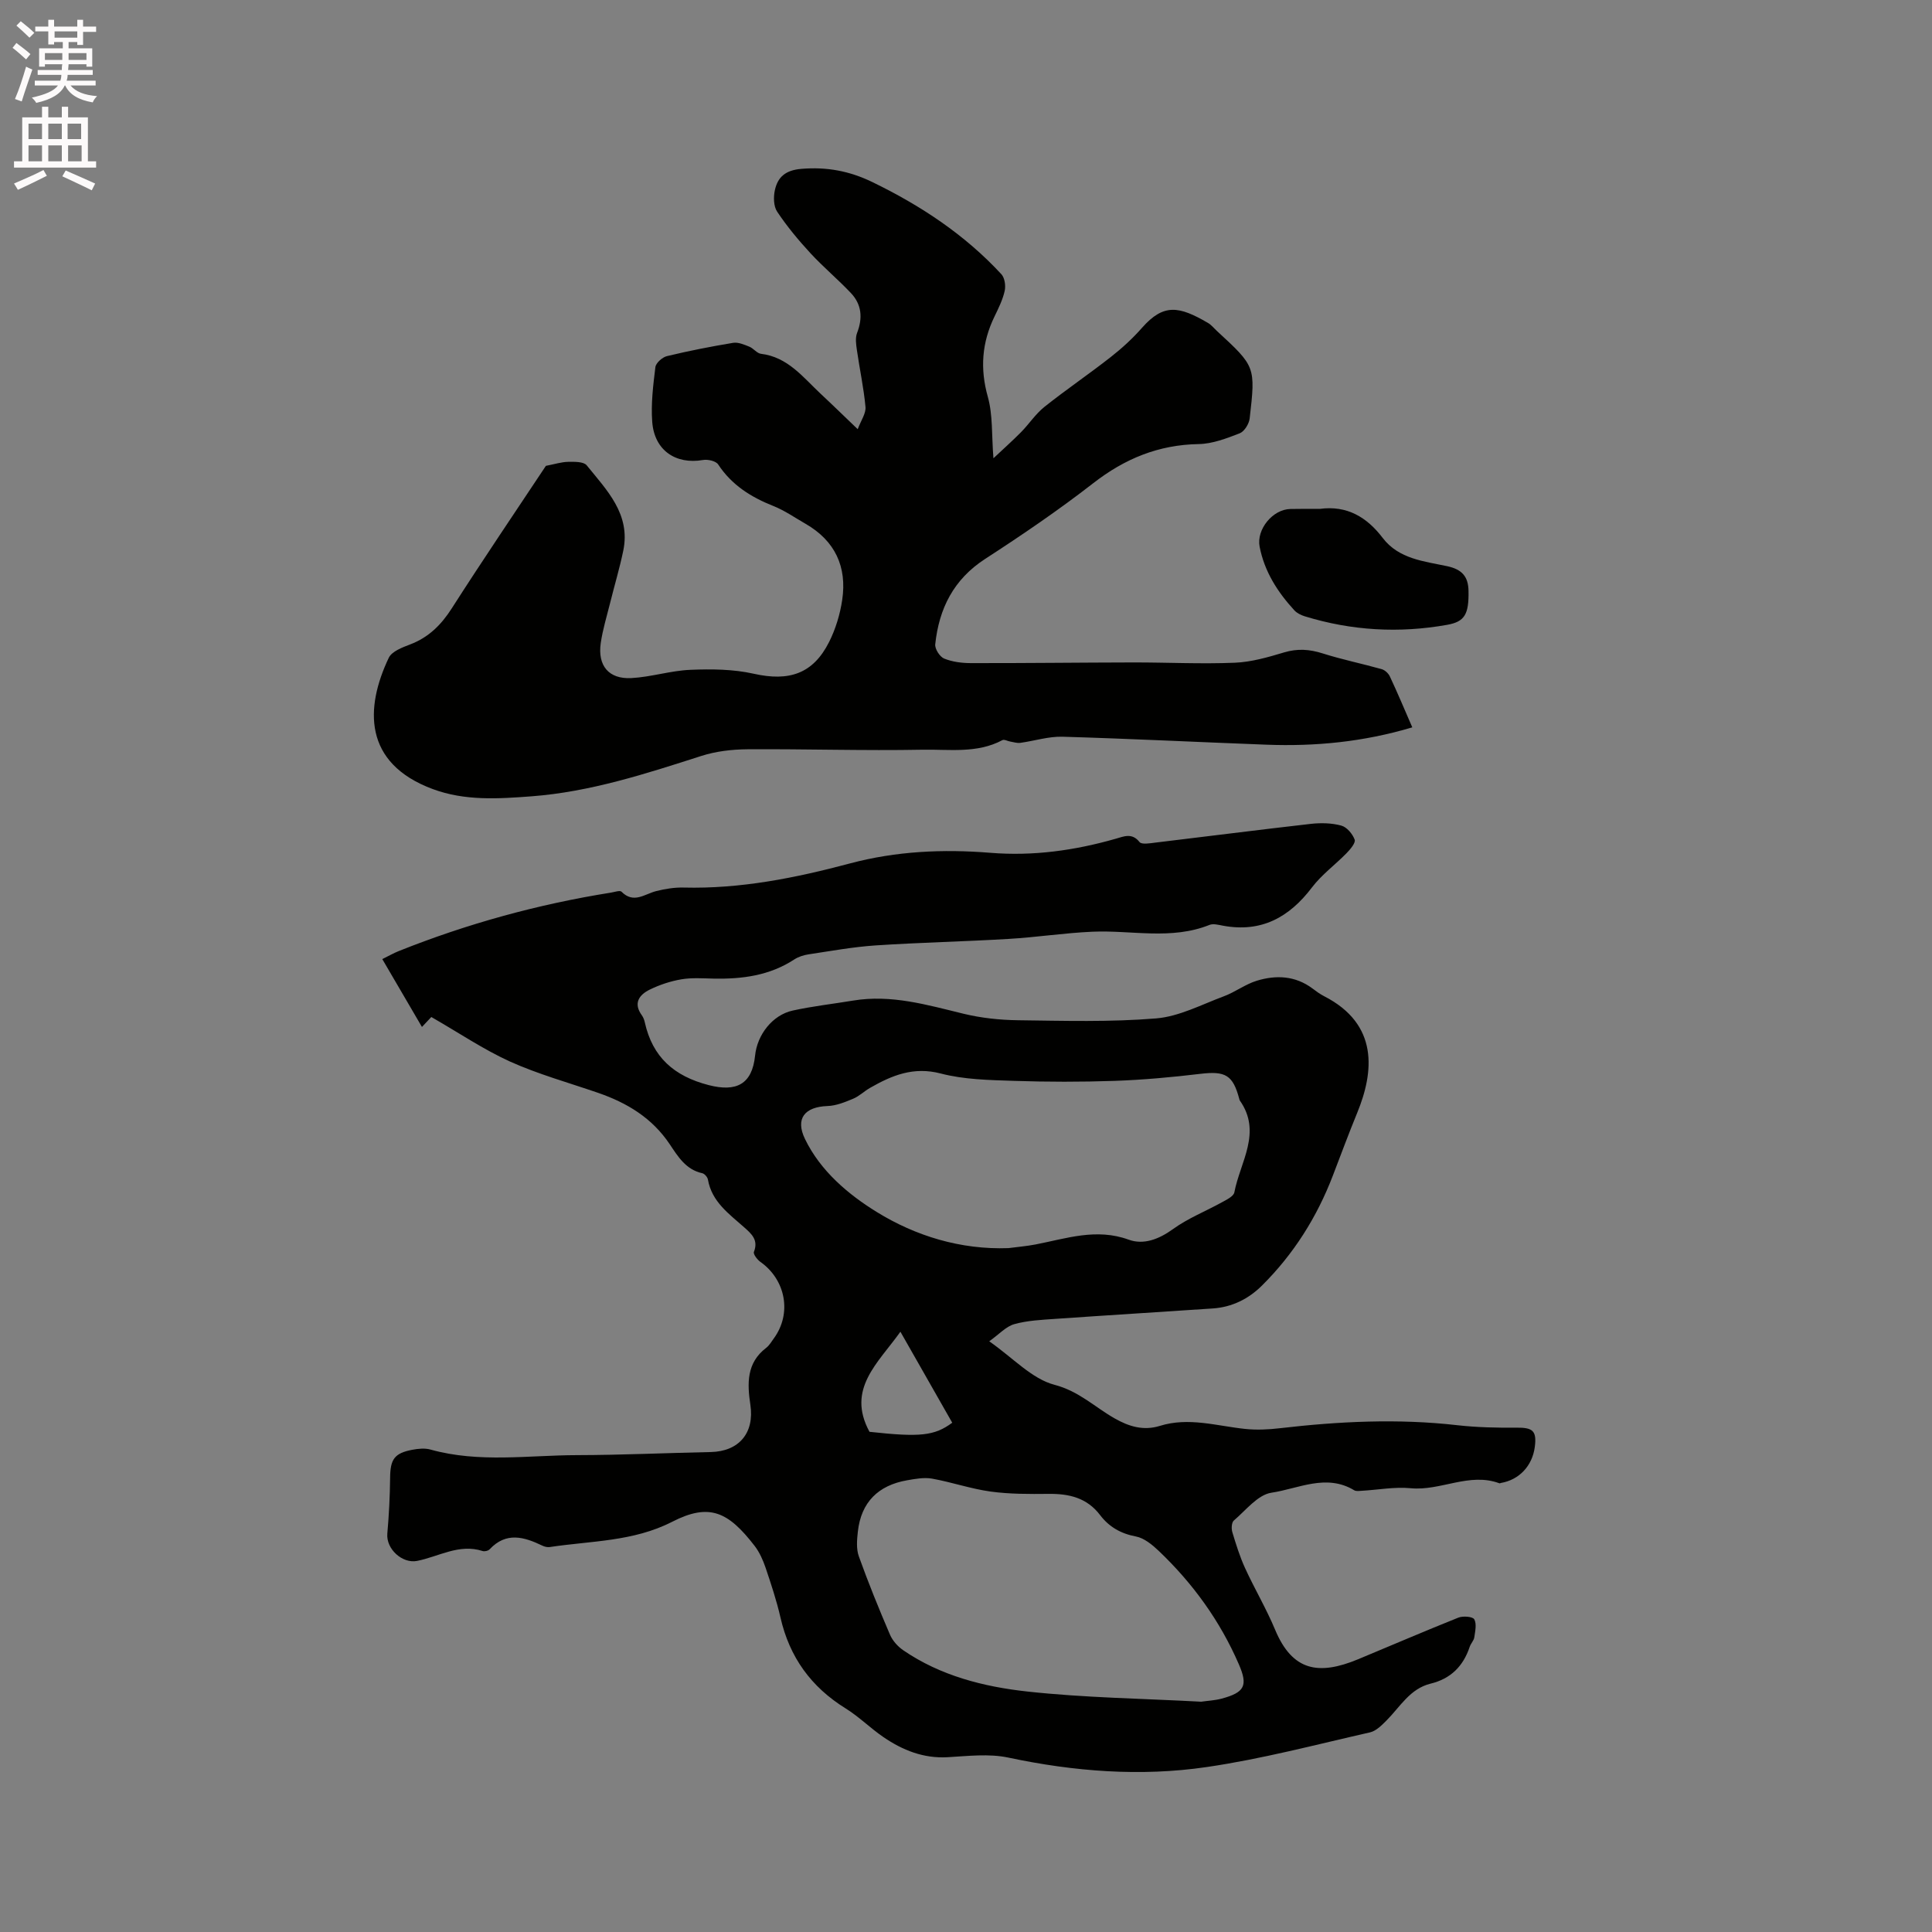 <svg enable-background="new 0 0 400 400" viewBox="0 0 400 400" xmlns="http://www.w3.org/2000/svg"><rect x="0" y="0" width="400" height="400" fill="#808080" stroke="none"/><path d="m2.6 9.9.8-1c.9.7 1.9 1.4 2.9 2.3l-.9 1.1c-1.1-1-2-1.8-2.8-2.4zm.5 10.6c.9-2.1 1.6-4.3 2.3-6.7.4.2.8.4 1.3.6-.7 2.1-1.5 4.3-2.2 6.6zm.3-15.2.9-.9c1 .8 2 1.6 2.8 2.4l-1 1c-.9-.9-1.8-1.7-2.7-2.5zm12.6-1.2h1.2v1.4h2.7v1.1h-2.7v2.7h-1.2v-.6h-1.8v1.3h4.9v3.8h-1.2v-.5h-3.7c0 .4-.1.9-.1 1.2h5.1v1h-5.2c0 .5-.1.9-.2 1.2h6v1h-5.2c1.1 1.3 2.9 2 5.5 2.2-.4.4-.7.8-.9 1.3-2.9-.5-4.8-1.6-5.7-3.5h-.1c-.8 1.7-2.7 2.9-5.9 3.6-.2-.4-.6-.8-.9-1.1 2.8-.6 4.6-1.4 5.4-2.5h-4.8v-1h5.3c.1-.3.2-.7.2-1.2h-4.9v-1h5c0-.4 0-.8.1-1.2h-3.6v.5h-1.2v-3.8h4.9v-1.3h-1.8v.5h-1.2v-2.7h-2.7v-1h2.7v-1.4h1.2v1.4h4.8zm-6.7 8.3h3.6c0-.4 0-.9 0-1.4h-3.6zm1.9-4.6h4.8v-1.3h-4.7v1.3zm6.7 3.2h-3.7v1.4h3.7z" fill="#fcfafa"/><path d="m8.7 22.1h1.3v2.2h2.8v-2.2h1.3v2.2h4.1v9.1h1.7v1.3h-17v-1.3h1.7v-9.1h4.1zm.3 13.1.7 1.2c-1.8.9-3.8 1.9-6 2.9-.2-.4-.5-.8-.8-1.3 2.3-1 4.4-1.9 6.1-2.8zm-3.1-6.4h2.8v-3.2h-2.8zm0 4.6h2.8v-3.3h-2.8zm4.1-4.6h2.8v-3.2h-2.8zm0 4.6h2.8v-3.3h-2.8zm3.6 1.9c2.1.9 4.1 1.8 6.1 2.7l-.7 1.4c-2.2-1.1-4.2-2-6.1-2.9zm3.2-9.7h-2.8v3.2h2.8zm-2.7 7.8h2.8v-3.3h-2.8z" fill="#fcfafa"/><g fill="#010100"><path d="m89.3 210.56c-.39.42-.96 1.02-1.94 2.06-2.77-4.74-5.41-9.25-8.21-14.05 1.35-.66 2.33-1.23 3.38-1.65 14.21-5.68 28.88-9.71 44-12.12.73-.12 1.82-.51 2.15-.18 2.52 2.55 4.78.47 7.19-.13 1.84-.46 3.77-.78 5.65-.73 11.79.3 23.17-1.99 34.47-5 9.52-2.54 19.24-2.99 29.01-2.2 8.9.73 17.52-.48 26.04-2.92 1.62-.46 3.33-1.27 4.88.69.45.57 2.19.26 3.31.12 10.73-1.28 21.45-2.66 32.19-3.88 2.07-.23 4.3-.18 6.28.36 1.15.31 2.33 1.72 2.77 2.91.24.65-.9 2-1.67 2.79-2.35 2.41-5.16 4.45-7.17 7.1-4.71 6.21-10.49 9.38-18.39 7.93-.93-.17-2.03-.48-2.82-.17-7.94 3.18-16.14 1.06-24.21 1.41-5.79.25-11.56 1.15-17.35 1.49-9.2.55-18.42.74-27.61 1.35-4.64.31-9.25 1.16-13.86 1.85-1.01.15-2.09.5-2.94 1.05-5.11 3.35-10.79 4.09-16.72 3.97-2.22-.05-4.5-.22-6.67.15-2.24.38-4.5 1.13-6.54 2.13-2.18 1.07-3.46 2.81-1.63 5.32.3.42.5.95.61 1.46 1.6 7.2 6.05 11.14 13.23 12.99 5.7 1.47 8.99-.15 9.6-6.1.44-4.35 3.61-8.41 7.77-9.33 4.13-.91 8.36-1.38 12.53-2.07 7.88-1.31 15.31.89 22.84 2.72 3.66.89 7.52 1.3 11.29 1.35 9.54.12 19.12.4 28.6-.38 4.77-.39 9.4-2.86 14.03-4.58 2.36-.88 4.46-2.51 6.85-3.23 3.98-1.21 7.96-1.03 11.5 1.62.76.57 1.54 1.15 2.38 1.58 11.4 5.82 10.34 15.72 6.87 24.17-1.76 4.29-3.37 8.64-5.03 12.97-3.3 8.62-8.13 16.28-14.69 22.79-2.77 2.75-6.18 4.46-10.16 4.73-10.88.74-21.76 1.4-32.64 2.16-2.84.2-5.75.33-8.47 1.09-1.72.48-3.12 2.08-5.19 3.55 4.97 3.47 8.84 7.79 13.52 9.01 5.05 1.32 8.33 4.61 12.42 6.94 2.98 1.7 5.99 2.62 9.4 1.56 5.94-1.85 11.74.01 17.61.63 2.37.25 4.83.14 7.2-.14 12.22-1.42 24.44-2.03 36.72-.63 4.07.46 8.21.55 12.31.51 3.37-.03 4.21.66 3.77 4.02-.52 3.91-3.24 6.79-7.01 7.43-.1.02-.22.1-.31.07-6.25-2.32-12.16 1.62-18.37 1.02-3.33-.32-6.76.34-10.14.53-.52.03-1.16.13-1.56-.11-5.79-3.49-11.55-.32-17.13.51-2.83.42-5.3 3.64-7.79 5.76-.46.39-.53 1.65-.32 2.37.76 2.52 1.54 5.05 2.63 7.44 1.97 4.31 4.41 8.41 6.23 12.78 3.57 8.56 8.99 9.53 17.17 6.14 6.93-2.88 13.82-5.85 20.78-8.63.96-.38 2.97-.22 3.29.35.53.96.19 2.47.01 3.72-.1.69-.73 1.29-.96 1.99-1.33 4-3.93 6.6-8.09 7.61-4.26 1.04-6.3 4.78-9.1 7.6-1 1-2.17 2.2-3.45 2.49-11.24 2.55-22.44 5.52-33.82 7.18-13.7 2.01-27.44.93-41.06-1.96-4.01-.85-8.36-.32-12.54-.08-5.02.29-9.32-1.44-13.3-4.15-2.71-1.85-5.07-4.23-7.84-5.95-7.15-4.43-11.62-10.61-13.49-18.81-.8-3.5-1.94-6.93-3.09-10.34-.54-1.58-1.26-3.2-2.27-4.51-5.45-7.05-9.34-8.94-17.07-4.98-8.04 4.12-16.81 3.94-25.34 5.23-.49.07-1.08-.07-1.53-.29-3.79-1.82-7.48-2.91-10.91.75-.3.32-1.05.5-1.47.36-4.87-1.57-9.08 1.17-13.56 2.05-3.05.6-6.43-2.46-6.16-5.64.34-3.85.54-7.72.58-11.59.04-3.79.86-5.07 4.59-5.78 1.22-.23 2.61-.37 3.78-.04 10.04 2.8 20.23 1.17 30.35 1.15 9.22-.02 18.43-.45 27.65-.64 5.85-.12 9.08-3.94 8.22-9.75-.66-4.41-.84-8.7 3.28-11.83.65-.5 1.09-1.29 1.59-1.97 3.74-5.14 2.47-12.1-2.8-15.82-.65-.46-1.52-1.61-1.34-2.07.96-2.45-.45-3.7-2.02-5.09-3.14-2.79-6.7-5.28-7.5-9.88-.09-.51-.7-1.22-1.18-1.32-3.39-.73-5.05-3.49-6.71-5.97-3.67-5.49-8.87-8.61-14.91-10.69-6.1-2.1-12.37-3.84-18.23-6.48-5.5-2.51-10.6-5.97-16.24-9.2zm119.49 47.85c1.87-.25 3.76-.4 5.62-.76 6.37-1.23 12.57-3.43 19.27-.99 3.1 1.13 6.27-.09 9.19-2.2 3.11-2.25 6.8-3.7 10.19-5.58.95-.52 2.35-1.21 2.5-2.02 1.19-6.28 5.79-12.41 1.12-19.03-.06-.08-.07-.2-.1-.3-1.32-4.99-2.89-5.82-8.09-5.2-5.86.7-11.76 1.24-17.65 1.45-6.99.24-13.99.23-20.98 0-5.05-.17-10.25-.26-15.08-1.52-5.65-1.48-10.12.38-14.66 2.98-1.19.68-2.22 1.71-3.46 2.23-1.7.71-3.52 1.46-5.32 1.52-4.75.17-6.71 2.6-4.69 6.8 3.21 6.67 9.03 11.54 14.87 15.14 8.02 4.95 17.35 7.84 27.27 7.48zm39.89 93.91c1.32-.19 2.81-.26 4.23-.63 4.79-1.29 5.51-2.69 3.57-7.14-3.89-8.97-9.52-16.74-16.58-23.46-1.34-1.27-3.02-2.66-4.73-2.98-3.14-.59-5.56-2-7.4-4.42-2.73-3.6-6.44-4.45-10.68-4.4-4 .04-8.05.06-12-.48-4.07-.56-8.03-1.94-12.09-2.67-1.67-.3-3.5.04-5.21.34-5.95 1.04-9.51 4.53-10.18 10.62-.19 1.69-.35 3.58.2 5.12 1.96 5.48 4.16 10.87 6.45 16.22.54 1.25 1.61 2.45 2.75 3.23 7.72 5.29 16.66 7.55 25.67 8.54 11.88 1.3 23.88 1.45 36 2.11zm-62.26-76.6c-4.6 6.48-11.23 11.84-6.4 20.72 10.48 1.15 13.45.84 17.13-1.88-3.49-6.13-6.99-12.27-10.73-18.84z"/><path d="m292.4 150.59c-10.15 3.03-20.1 3.97-30.2 3.59-14.08-.53-28.15-1.24-42.23-1.65-2.89-.08-5.81.87-8.73 1.27-.66.09-1.36-.15-2.04-.26-.57-.09-1.28-.51-1.67-.3-5.26 2.81-11.02 1.87-16.54 1.98-12.07.23-24.15-.17-36.22-.09-3.21.02-6.56.41-9.6 1.39-11.5 3.69-22.98 7.43-35.13 8.35-6.88.52-13.79.97-20.44-1.5-14.43-5.36-14.03-16.84-9.11-27.18.64-1.34 2.81-2.15 4.43-2.77 3.83-1.46 6.43-4.05 8.63-7.49 6.45-10.08 13.17-19.99 19.47-29.48 1.86-.36 3.23-.81 4.62-.83 1.3-.02 3.2-.06 3.83.72 4.16 5.15 9.14 10.1 7.57 17.68-.75 3.62-1.82 7.17-2.71 10.77-.69 2.77-1.54 5.52-1.95 8.33-.68 4.7 1.64 7.52 6.34 7.27 4.09-.22 8.12-1.54 12.21-1.71 4.37-.18 8.89-.14 13.12.81 7.3 1.64 12.28.04 15.61-6.58 1.35-2.69 2.27-5.73 2.71-8.71 1.02-6.85-1.48-12.24-7.6-15.76-2.2-1.26-4.32-2.75-6.66-3.68-4.63-1.84-8.61-4.33-11.42-8.6-.47-.72-2.16-1.1-3.16-.92-5.63.97-10.04-2-10.49-7.86-.29-3.76.19-7.6.65-11.37.11-.87 1.44-2.05 2.4-2.28 4.52-1.09 9.1-1.99 13.7-2.75 1.05-.17 2.29.37 3.36.8.86.35 1.56 1.37 2.4 1.47 5.57.67 8.71 4.87 12.38 8.3 2.4 2.23 4.74 4.53 7.65 7.31.68-1.82 1.73-3.26 1.61-4.6-.36-3.95-1.22-7.86-1.78-11.79-.17-1.17-.36-2.51.04-3.54 1.19-3.08.97-5.89-1.29-8.27-2.69-2.84-5.72-5.37-8.37-8.24-2.49-2.7-4.86-5.55-6.89-8.6-.75-1.12-.78-3.05-.47-4.46.61-2.75 2.23-4.13 5.49-4.4 5.27-.44 9.95.44 14.68 2.73 10.02 4.86 19.15 10.89 26.73 19.09.69.75.92 2.38.68 3.45-.41 1.83-1.28 3.59-2.11 5.3-2.61 5.38-3.03 10.77-1.38 16.64 1.06 3.77.77 7.91 1.16 12.71 1.96-1.85 3.89-3.56 5.7-5.39 1.68-1.7 3.02-3.79 4.87-5.26 4.47-3.56 9.22-6.78 13.72-10.31 2.32-1.82 4.53-3.84 6.47-6.05 4.48-5.08 7.67-4.51 13.66-1.01.72.42 1.26 1.12 1.89 1.7 7.93 7.32 7.98 7.32 6.74 18.08-.13 1.12-1.1 2.69-2.06 3.07-2.72 1.05-5.63 2.18-8.48 2.23-8.32.14-15.32 3.02-21.86 8.11-7.18 5.58-14.73 10.72-22.37 15.67-6.54 4.24-9.55 10.29-10.33 17.68-.1.95.94 2.58 1.85 2.95 1.7.69 3.68.94 5.55.94 11.22.02 22.44-.12 33.65-.14 7-.01 14 .35 20.98.06 3.43-.14 6.88-1.14 10.21-2.14 2.78-.83 5.28-.65 8 .22 4.01 1.27 8.14 2.11 12.19 3.25.67.19 1.4.87 1.7 1.52 1.56 3.32 2.99 6.73 4.64 10.53z"/><path d="m273.23 105.36c5.64-.76 9.74 1.68 13.05 6.02 3.34 4.37 8.56 4.82 13.33 5.84 3.13.67 4.38 2.19 4.43 5.12.09 4.83-.78 6.37-4.4 7.02-9.96 1.78-19.81 1.22-29.5-1.76-.78-.24-1.61-.65-2.15-1.23-3.48-3.79-6.2-8.02-7.2-13.19-.69-3.56 2.7-7.75 6.4-7.8 2.01-.05 4.03-.02 6.04-.02z"/></g></svg>